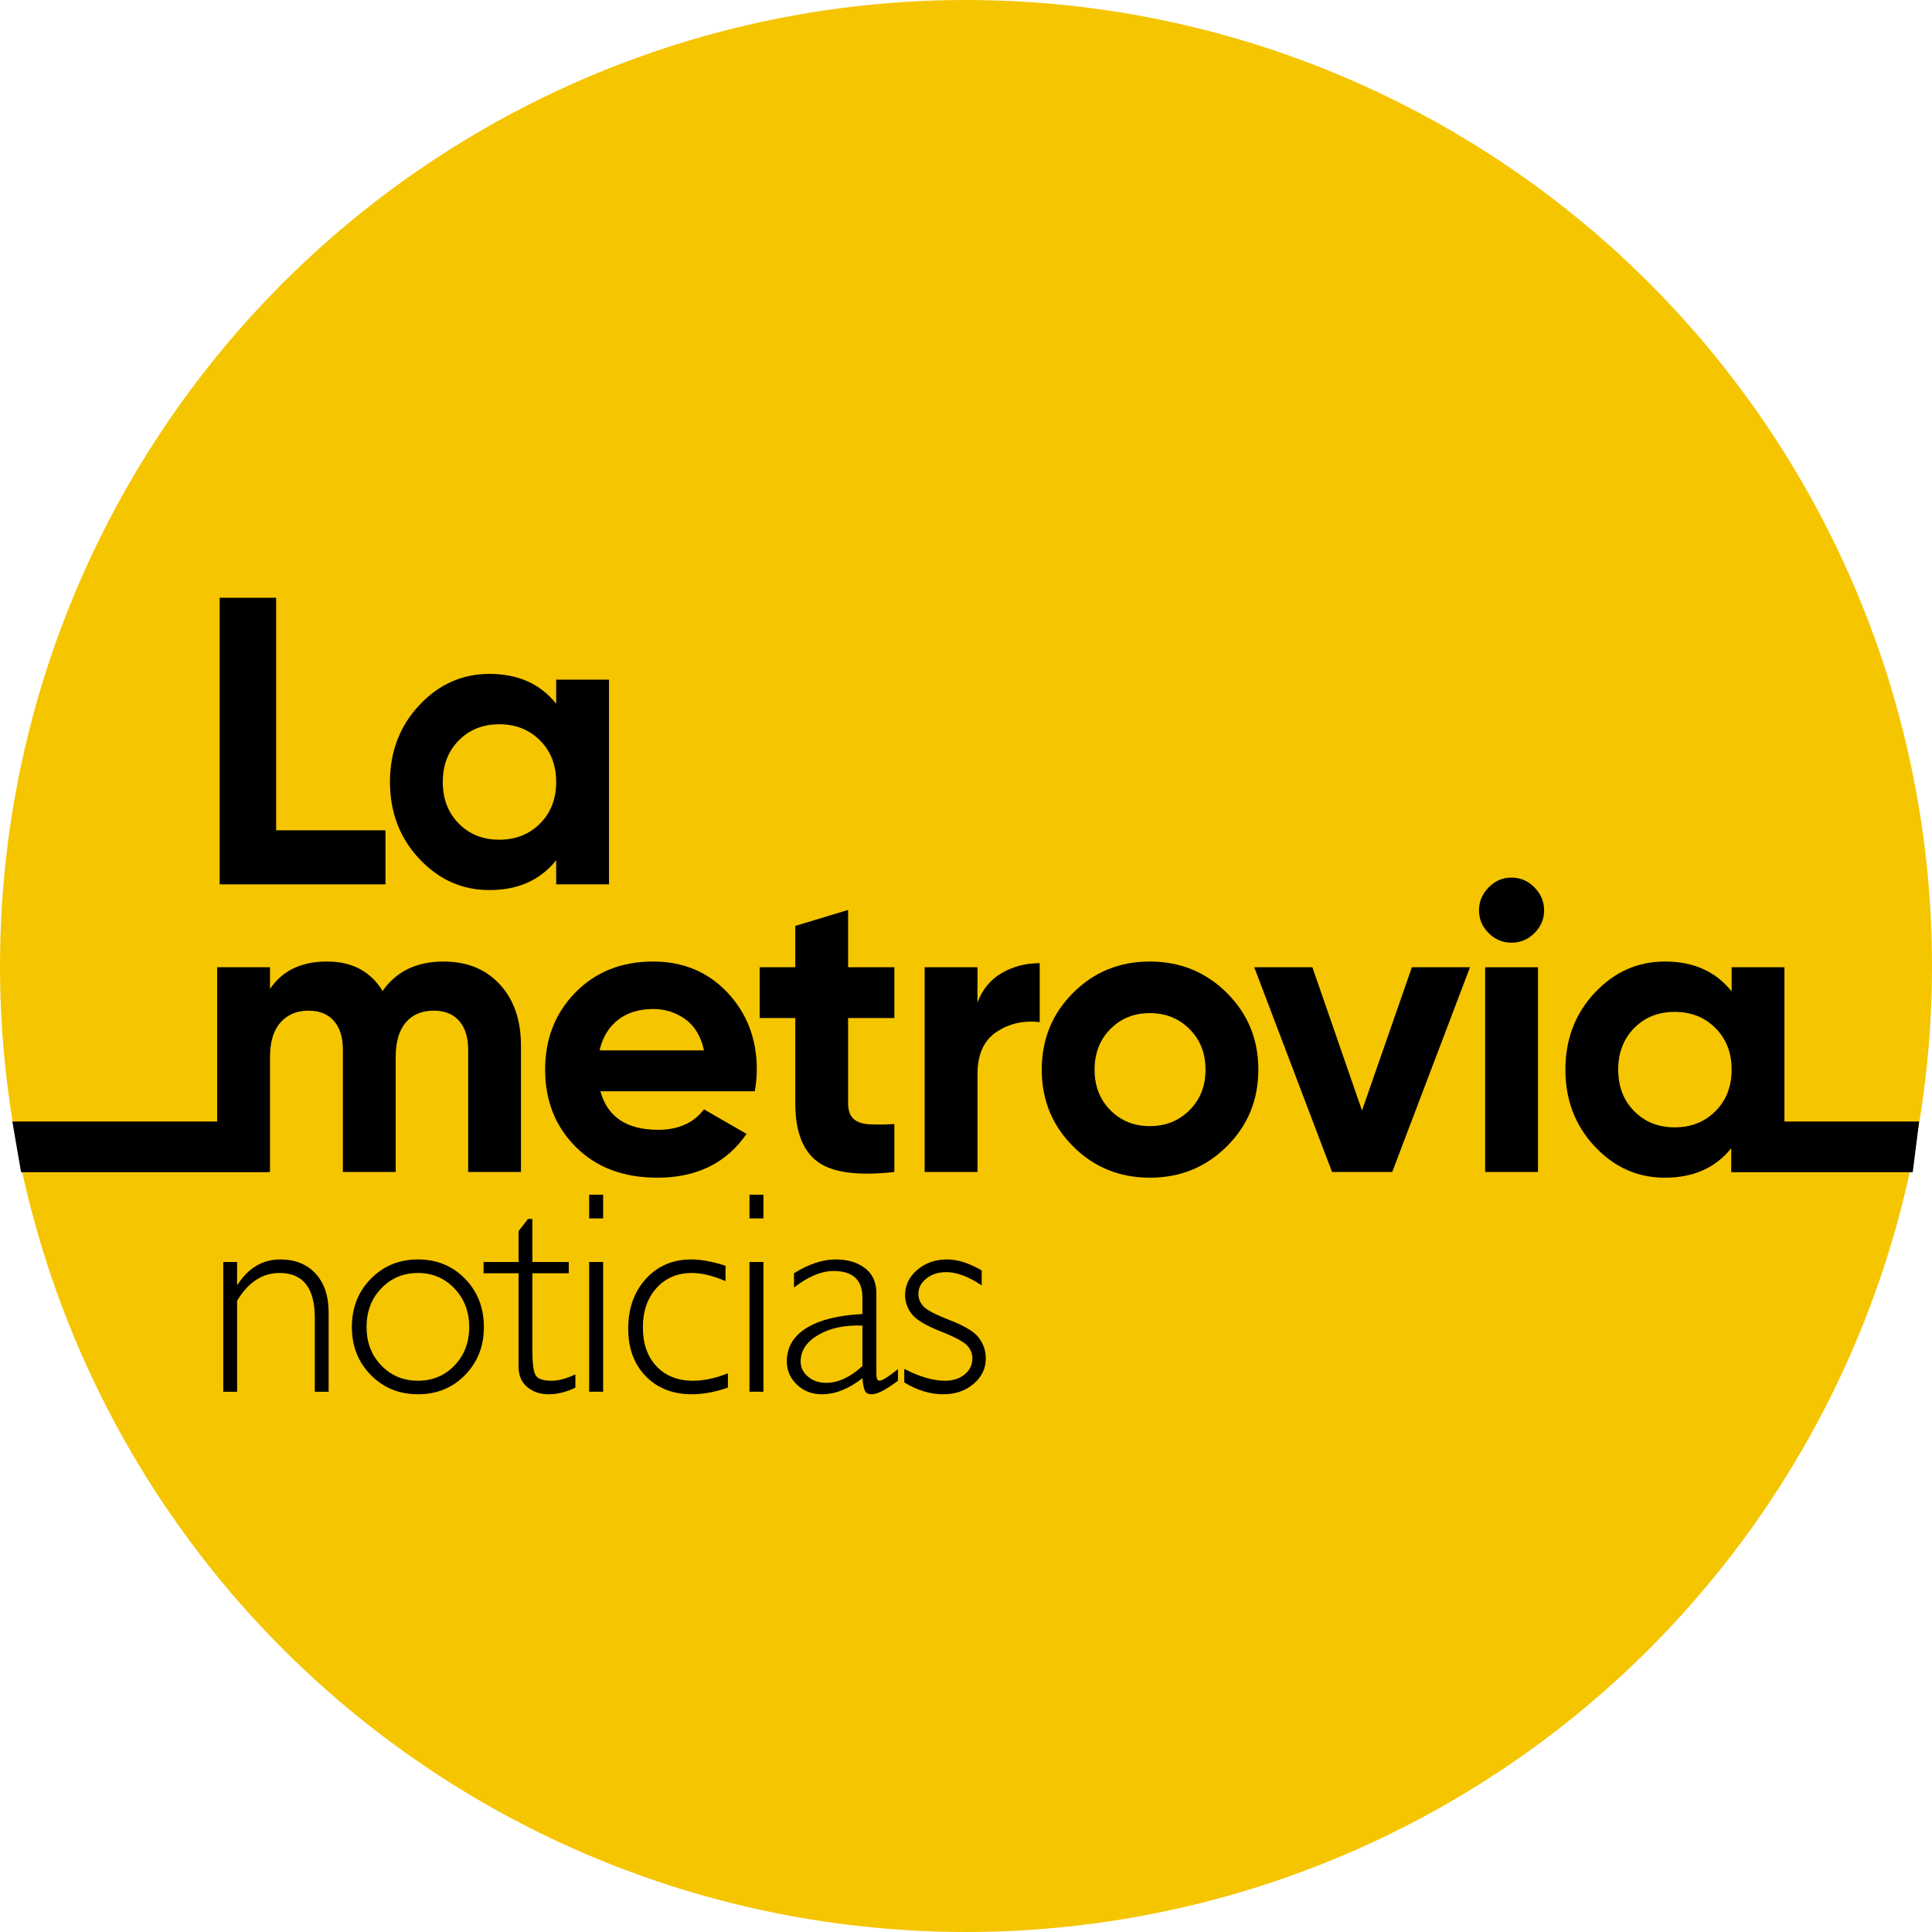 <?xml version="1.0" encoding="UTF-8"?> <svg xmlns="http://www.w3.org/2000/svg" id="Capa_1" data-name="Capa 1" viewBox="0 0 919.141 919.141"><circle cx="459.571" cy="459.571" r="459.571" fill="#f5c500"></circle><g><path d="M112.797,600.383v10.736h.268c5.144-7.963,11.92-11.944,20.33-11.944,6.979,0,12.547,2.236,16.708,6.711,4.159,4.472,6.239,10.668,6.239,18.585v37.641h-6.575v-35.158c0-14.224-5.591-21.336-16.774-21.336-8.185,0-14.918,4.404-20.196,13.216v43.279h-6.575v-61.728h6.575Z"></path><path d="M198.869,599.175c8.945,0,16.406,3.065,22.377,9.193,5.972,6.128,8.958,13.777,8.958,22.946,0,9.126-2.985,16.742-8.958,22.845-5.971,6.106-13.431,9.161-22.377,9.161s-16.429-3.054-22.444-9.161c-6.016-6.104-9.024-13.72-9.024-22.845,0-9.169,3.009-16.818,9.024-22.946,6.016-6.128,13.497-9.193,22.444-9.193ZM198.869,656.878c6.933,0,12.725-2.426,17.379-7.28,4.651-4.854,6.978-10.947,6.978-18.284,0-7.291-2.338-13.397-7.012-18.316-4.675-4.922-10.457-7.38-17.345-7.38-6.978,0-12.805,2.437-17.479,7.312s-7.012,11.004-7.012,18.384c0,7.337,2.338,13.43,7.012,18.284,4.674,4.854,10.501,7.28,17.479,7.28Z"></path><path d="M253.27,579.918v20.466h17.311v5.367h-17.311v36.703c0,5.903.48,9.784,1.443,11.641.961,1.857,3.544,2.784,7.749,2.784,3.221,0,6.978-1.006,11.272-3.019v6.307c-4.339,2.103-8.588,3.155-12.748,3.155-4.071,0-7.471-1.165-10.199-3.491-2.729-2.325-4.093-5.545-4.093-9.662v-44.417h-16.64v-5.367h16.64v-14.695l4.495-5.77h2.08Z"></path><path d="M286.94,568.377v11.272h-6.643v-11.272h6.643ZM286.94,600.383v61.728h-6.643v-61.728h6.643Z"></path><path d="M345.166,602.194v7.312c-5.904-2.594-11.251-3.889-16.036-3.889-6.89,0-12.492,2.393-16.808,7.177-4.318,4.789-6.475,11.004-6.475,18.655,0,7.781,2.157,13.966,6.475,18.552,4.316,4.583,10.099,6.876,17.345,6.876,5.277,0,10.825-1.184,16.64-3.556v6.844c-6.173,2.103-11.9,3.155-17.177,3.155-9.036,0-16.338-2.862-21.908-8.589-5.568-5.727-8.353-13.24-8.353-22.544,0-9.706,2.807-17.636,8.421-23.786,5.613-6.15,12.782-9.226,21.504-9.226,4.786,0,10.244,1.006,16.372,3.019Z"></path><path d="M363.201,568.377v11.272h-6.643v-11.272h6.643ZM363.201,600.383v61.728h-6.643v-61.728h6.643Z"></path><path d="M427.198,651.376v5.502c-5.681,4.293-9.841,6.442-12.48,6.442-1.522,0-2.572-.504-3.154-1.51-.581-1.008-1.007-3.054-1.275-6.142-6.486,5.101-12.927,7.651-19.323,7.651-4.654,0-8.589-1.52-11.809-4.564-3.221-3.041-4.831-6.732-4.831-11.072,0-6.708,3.109-11.999,9.326-15.866,6.218-3.87,15.097-6.096,26.637-6.678v-7.849c0-8.41-4.563-12.614-13.687-12.614-5.815,0-12.1,2.615-18.854,7.849v-6.776c6.978-4.383,13.621-6.575,19.928-6.575,5.591,0,10.199,1.374,13.821,4.125,3.624,2.751,5.436,6.743,5.436,11.977v38.449c0,2.1.492,3.152,1.476,3.152,1.252,0,4.182-1.832,8.79-5.502ZM410.289,649.899v-19.257c-8.454-.312-15.465,1.176-21.035,4.464-5.568,3.288-8.353,7.481-8.353,12.579,0,2.865,1.163,5.28,3.49,7.247,2.325,1.97,5.234,2.952,8.722,2.952,5.636,0,11.362-2.659,17.177-7.985Z"></path><path d="M467.041,604.408v7.112c-6.264-4.204-11.9-6.307-16.908-6.307-3.713,0-6.844,1.006-9.394,3.011-2.549,2.006-3.824,4.483-3.824,7.426,0,2.095.775,4.025,2.325,5.787s5.823,3.995,12.816,6.694c6.993,2.705,11.564,5.507,13.71,8.416,2.148,2.908,3.221,6.15,3.221,9.73,0,4.786-1.946,8.822-5.838,12.11-3.891,3.288-8.7,4.933-14.426,4.933-6.218,0-12.39-1.881-18.518-5.638v-6.44c7.291,3.756,13.755,5.635,19.391,5.635,3.801,0,6.921-1.006,9.36-3.017,2.437-2.011,3.656-4.583,3.656-7.714,0-2.144-.794-4.122-2.384-5.933s-5.884-4.106-12.882-6.881c-6.999-2.778-11.539-5.518-13.619-8.226-2.08-2.705-3.12-5.713-3.12-9.025,0-4.694,1.934-8.687,5.804-11.974,3.869-3.29,8.577-4.933,14.123-4.933,5.055,0,10.557,1.746,16.506,5.234Z"></path></g><g><polygon points="183.383 395.014 131.377 395.014 131.377 284.378 104.498 284.378 104.498 420.724 183.383 420.724 183.383 395.014"></polygon><path d="M232.856,423.45c13.634,0,24.217-4.738,31.749-14.218v11.492h25.128v-97.39h-25.128v11.492c-7.532-9.478-18.114-14.218-31.749-14.218-12.986,0-24.122,4.968-33.405,14.901-9.286,9.933-13.927,22.105-13.927,36.522s4.641,26.586,13.927,36.519c9.283,9.936,20.418,14.901,33.405,14.901ZM218.248,352.258c5.064-5.128,11.492-7.695,19.284-7.695s14.248,2.567,19.38,7.695c5.128,5.131,7.693,11.72,7.693,19.772s-2.565,14.641-7.693,19.769c-5.132,5.131-11.589,7.695-19.38,7.695s-14.22-2.564-19.284-7.695c-5.064-5.128-7.596-11.717-7.596-19.769s2.531-14.641,7.596-19.772Z"></path><path d="M211.042,457.443c-12.855,0-22.531,4.675-29.022,14.023-5.716-9.348-14.545-14.023-26.491-14.023-12.207,0-21.23,4.353-27.073,13.05v-10.324h-25.128v73.405H5.879l4.141,24.085h117.7v-.1h.736v-54.732c0-7.142,1.655-12.595,4.967-16.362,3.311-3.765,7.757-5.648,13.342-5.648,5.193,0,9.219,1.623,12.077,4.868,2.854,3.25,4.285,7.792,4.285,13.636v58.24h25.126v-54.732c0-7.142,1.59-12.595,4.773-16.362,3.181-3.765,7.627-5.648,13.342-5.648,5.193,0,9.219,1.623,12.077,4.868,2.854,3.25,4.285,7.792,4.285,13.636v58.24h25.126v-59.993c0-12.205-3.345-21.943-10.031-29.217-6.689-7.269-15.616-10.906-26.782-10.906Z"></path><path d="M310.767,457.443c-15.064,0-27.4,4.903-37.008,14.706-9.611,9.806-14.414,22.043-14.414,36.717,0,14.801,4.869,27.073,14.609,36.812,9.74,9.738,22.658,14.609,38.762,14.609,18.699,0,32.851-6.944,42.461-20.842l-20.257-11.684c-4.937,6.494-12.207,9.738-21.816,9.738-14.934,0-24.088-6.104-27.464-18.311h73.432c.648-3.632.973-7.074.973-10.321,0-14.544-4.644-26.751-13.926-36.619-9.286-9.868-21.07-14.804-35.354-14.804ZM285.251,499.711c1.428-6.234,4.35-11.069,8.765-14.511,4.414-3.439,9.998-5.163,16.751-5.163,5.713,0,10.81,1.626,15.29,4.87,4.48,3.247,7.433,8.18,8.863,14.804h-49.669Z"></path><path d="M403.482,432.901l-25.128,7.597v19.672h-16.945v24.152h16.945v40.517c0,13.376,3.537,22.661,10.616,27.851,7.075,5.193,19.249,6.819,36.52,4.87v-22.788c-4.805.26-8.832.29-12.076.098-3.247-.195-5.716-1.073-7.402-2.632-1.688-1.556-2.531-4.022-2.531-7.399v-40.517h22.009v-24.152h-22.009v-27.269Z"></path><path d="M465.031,476.923v-16.753h-25.128v97.39h25.128v-46.553c0-9.351,3.018-16.037,9.057-20.062s12.888-5.583,20.55-4.675v-28.049c-6.621,0-12.63,1.558-18.017,4.675-5.391,3.117-9.253,7.792-11.589,14.026Z"></path><path d="M547.031,457.443c-14.414,0-26.586,4.968-36.519,14.901-9.936,9.933-14.901,22.105-14.901,36.522s4.965,26.586,14.901,36.519c9.933,9.936,22.105,14.901,36.519,14.901s26.618-4.965,36.619-14.901c9.998-9.933,14.999-22.105,14.999-36.519s-5.001-26.588-14.999-36.522c-10.001-9.933-22.206-14.901-36.619-14.901ZM565.925,528.148c-5.063,5.066-11.364,7.597-18.894,7.597s-13.798-2.531-18.796-7.597c-5.001-5.063-7.497-11.492-7.497-19.281s2.496-14.221,7.497-19.284c4.998-5.066,11.264-7.597,18.796-7.597s13.831,2.531,18.894,7.597c5.066,5.063,7.597,11.492,7.597,19.284s-2.531,14.218-7.597,19.281Z"></path><polygon points="647.969 528.329 624.362 460.17 596.703 460.17 633.71 557.56 662.345 557.56 699.351 460.17 671.693 460.17 647.969 528.329"></polygon><path d="M719.023,417.512c-4.158,0-7.762,1.558-10.812,4.675-3.052,3.117-4.578,6.754-4.578,10.909,0,4.158,1.526,7.76,4.578,10.809,3.049,3.054,6.654,4.578,10.812,4.578,4.285,0,7.952-1.523,11.004-4.578,3.049-3.049,4.578-6.651,4.578-10.809,0-4.155-1.529-7.792-4.578-10.909-3.052-3.117-6.719-4.675-11.004-4.675Z"></path><rect x="706.556" y="460.17" width="25.128" height="97.39"></rect><path d="M848.94,533.575v-73.405h-25.128v11.492c-7.532-9.478-18.113-14.218-31.749-14.218-12.985,0-24.122,4.968-33.405,14.901-9.286,9.933-13.926,22.105-13.926,36.522s4.64,26.586,13.926,36.519c9.283,9.936,20.42,14.901,33.405,14.901,13.529,0,24.043-4.677,31.564-14.01v11.383h86.351l3.038-24.085h-64.077ZM816.121,528.636c-5.133,5.131-11.589,7.695-19.382,7.695s-14.218-2.564-19.284-7.695c-5.063-5.128-7.594-11.717-7.594-19.769s2.531-14.641,7.594-19.772c5.066-5.128,11.492-7.695,19.284-7.695s14.248,2.567,19.382,7.695c5.128,5.131,7.692,11.72,7.692,19.772s-2.564,14.641-7.692,19.769Z"></path></g></svg> 